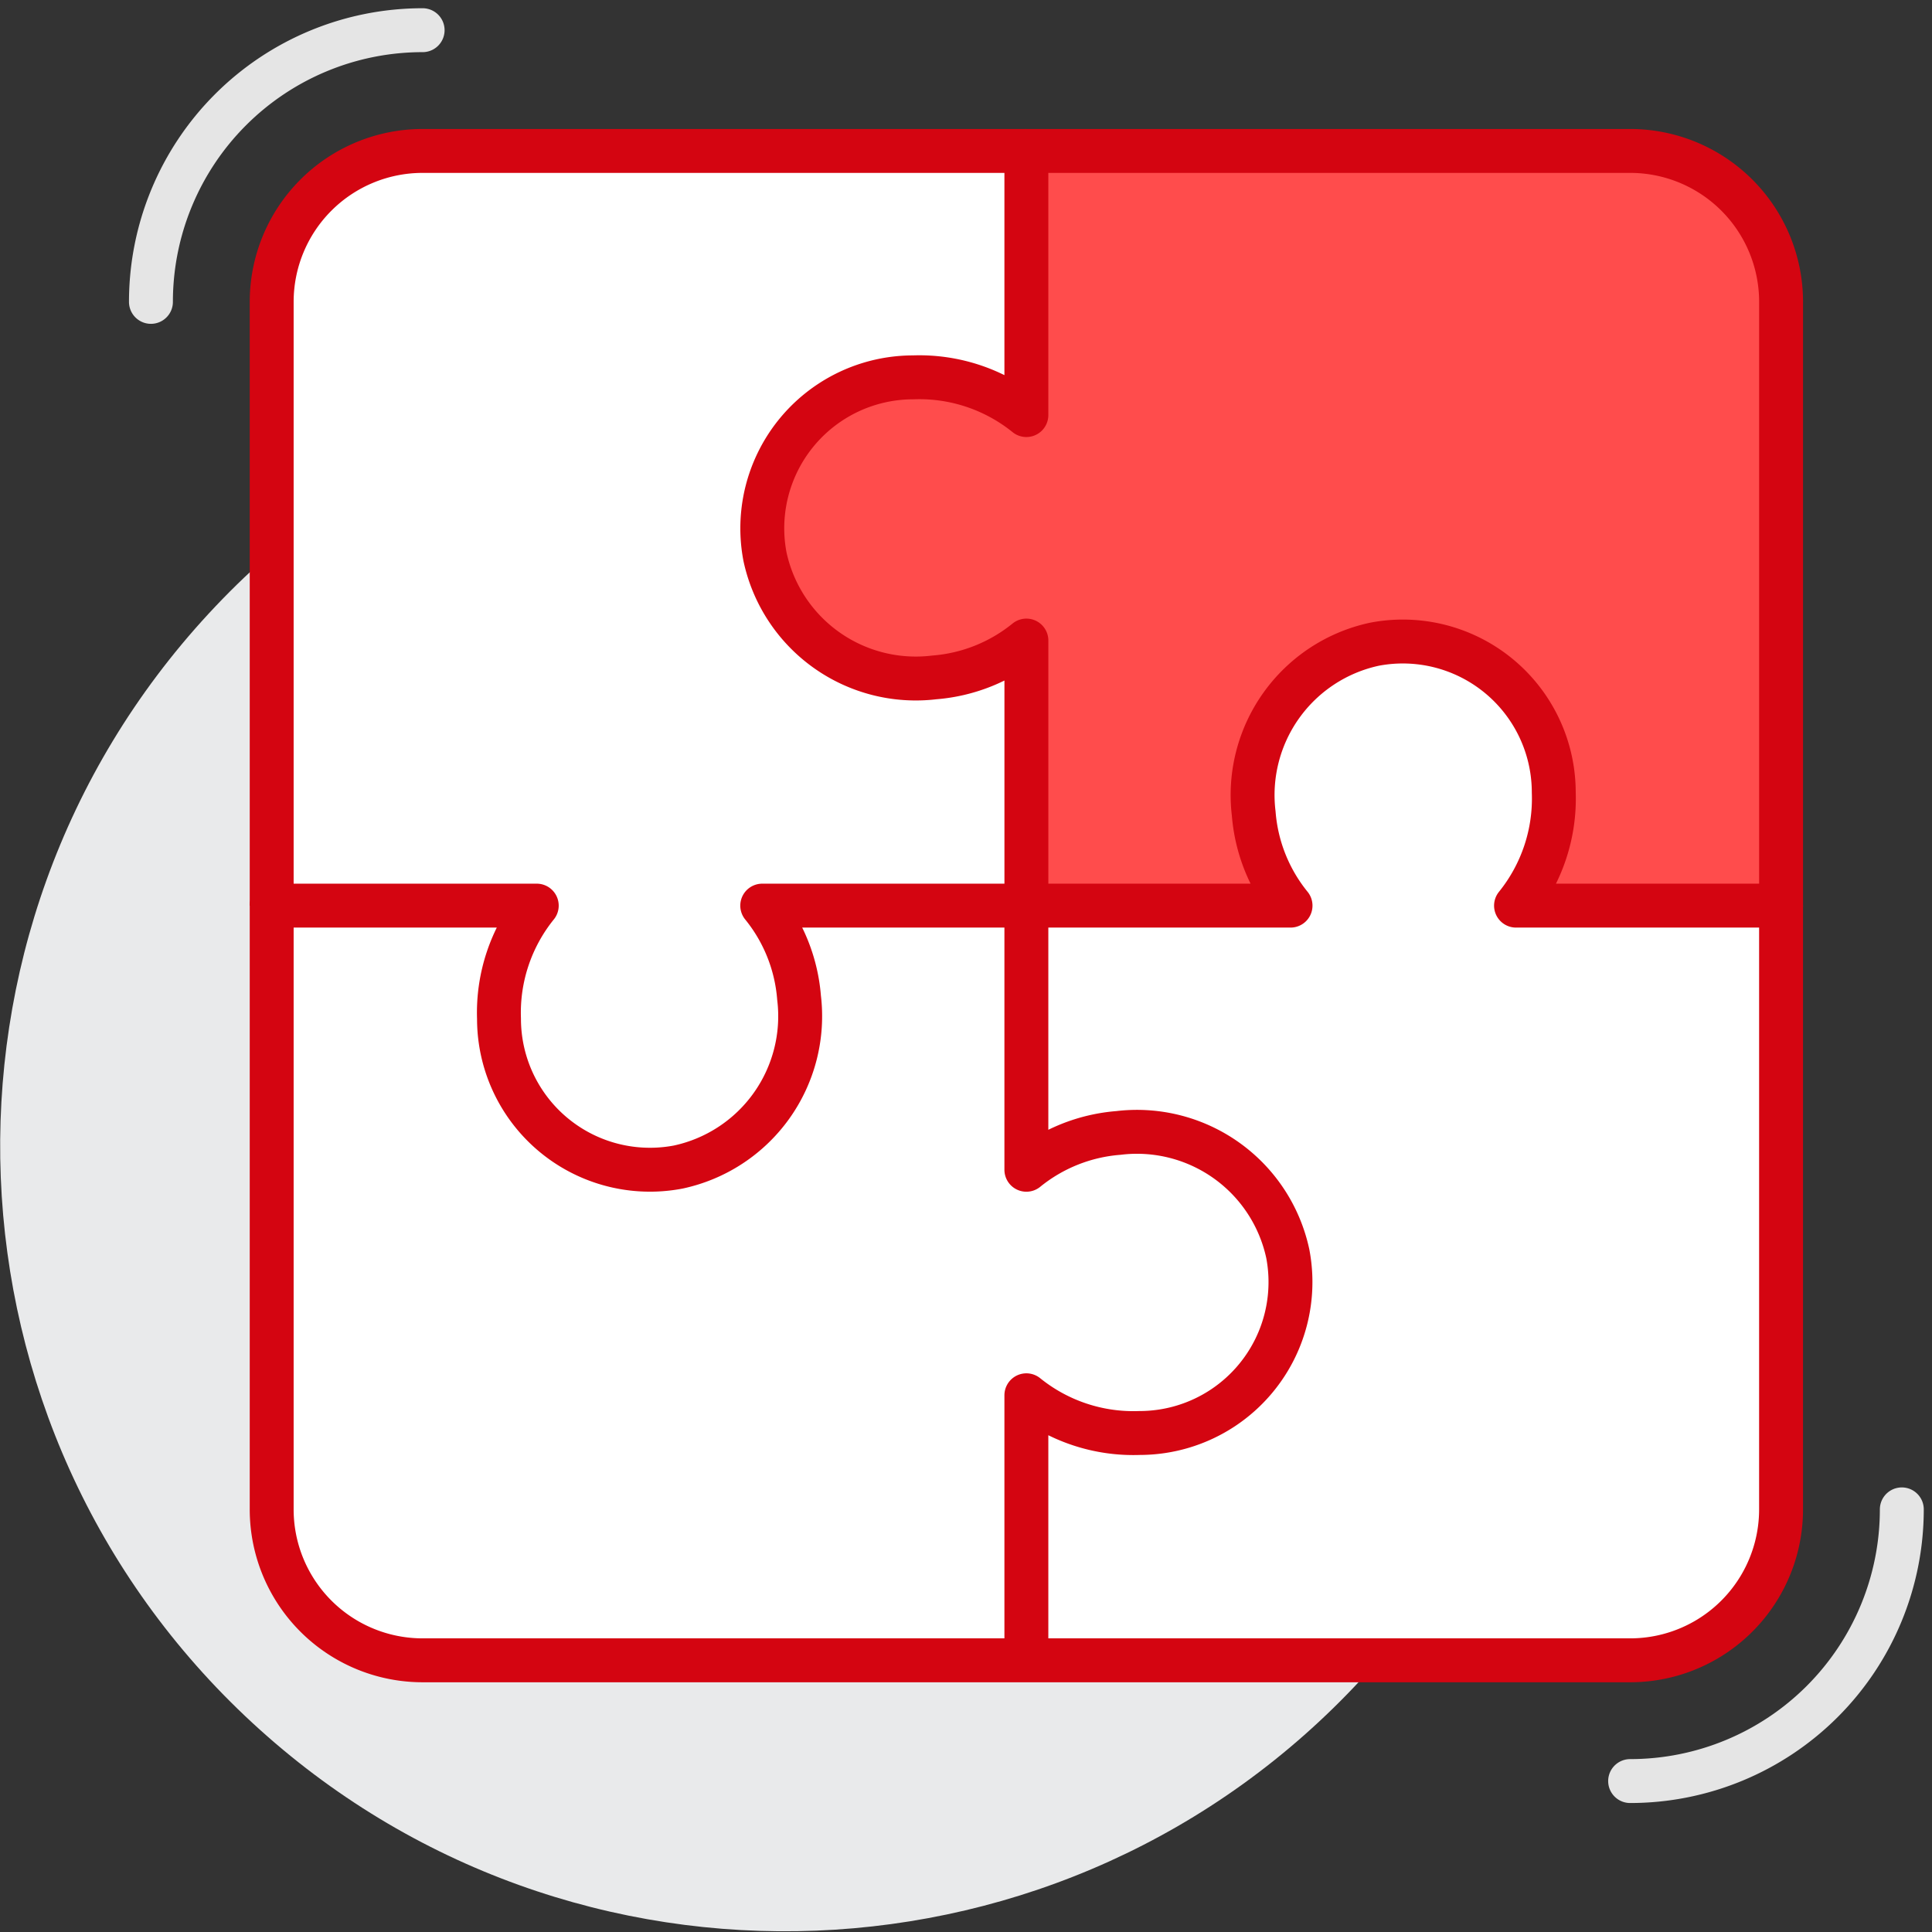 <svg width="88" height="88" fill="none" xmlns="http://www.w3.org/2000/svg">
  <rect width="100%" height="100%" fill="#333333" stroke="none"/>
  <g clip-path="url(#a)">
    <path d="M62.017 76.475c13.398-14.503 12.501-37.12-2.002-50.518-14.504-13.398-37.122-12.5-50.519 2.002C-3.9 42.463-3.004 65.08 11.5 78.478c14.503 13.397 37.12 12.5 50.518-2.003Z" fill="#E9EAEB"/>
    <path d="M74.25 6.875h-55a6.875 6.875 0 0 0-6.875 6.875v55a6.875 6.875 0 0 0 6.875 6.875h55a6.875 6.875 0 0 0 6.875-6.875v-55a6.875 6.875 0 0 0-6.875-6.875Z" fill="#fff"/>
    <path d="M46.75 41.25H34.719a7.591 7.591 0 0 1 1.677 4.194 7.027 7.027 0 0 1-5.5 7.713 6.876 6.876 0 0 1-8.167-6.75 7.755 7.755 0 0 1 1.719-5.157H12.375v27.5a6.874 6.874 0 0 0 6.875 6.875h27.5m0-34.375v12.031a7.591 7.591 0 0 1 4.194-1.677 7.027 7.027 0 0 1 7.713 5.5 6.876 6.876 0 0 1-6.75 8.167 7.755 7.755 0 0 1-5.157-1.718v12.072h27.5a6.874 6.874 0 0 0 6.875-6.875v-27.5" stroke="#D40511" stroke-width="2" stroke-linejoin="round"/>
    <path d="M46.75 6.875h-27.5a6.875 6.875 0 0 0-6.875 6.875v27.5" stroke="#D40511" stroke-width="2" stroke-miterlimit="10"/>
    <path d="M74.25 6.875h-27.5v12.031a7.755 7.755 0 0 0-5.156-1.718 6.876 6.876 0 0 0-6.75 8.167 7.026 7.026 0 0 0 7.713 5.5 7.59 7.59 0 0 0 4.194-1.678V41.25h12.031a7.591 7.591 0 0 1-1.677-4.194 7.027 7.027 0 0 1 5.5-7.713 6.876 6.876 0 0 1 8.167 6.75 7.755 7.755 0 0 1-1.719 5.157h12.073v-27.5a6.875 6.875 0 0 0-6.875-6.875Z" fill="#FF4C4C" stroke="#D40511" stroke-width="2" stroke-linecap="round" stroke-linejoin="round"/>
    <path d="M6.875 13.75A12.375 12.375 0 0 1 19.25 1.375M86.625 68.75A12.375 12.375 0 0 1 74.25 81.125" stroke="#E5E5E5" stroke-width="2" stroke-miterlimit="10" stroke-linecap="round"/>
  </g>
  <defs>
    <clipPath id="a">
      <path fill="#fff" d="M0 0h88v88H0z"/>
    </clipPath>
  </defs>
</svg>
